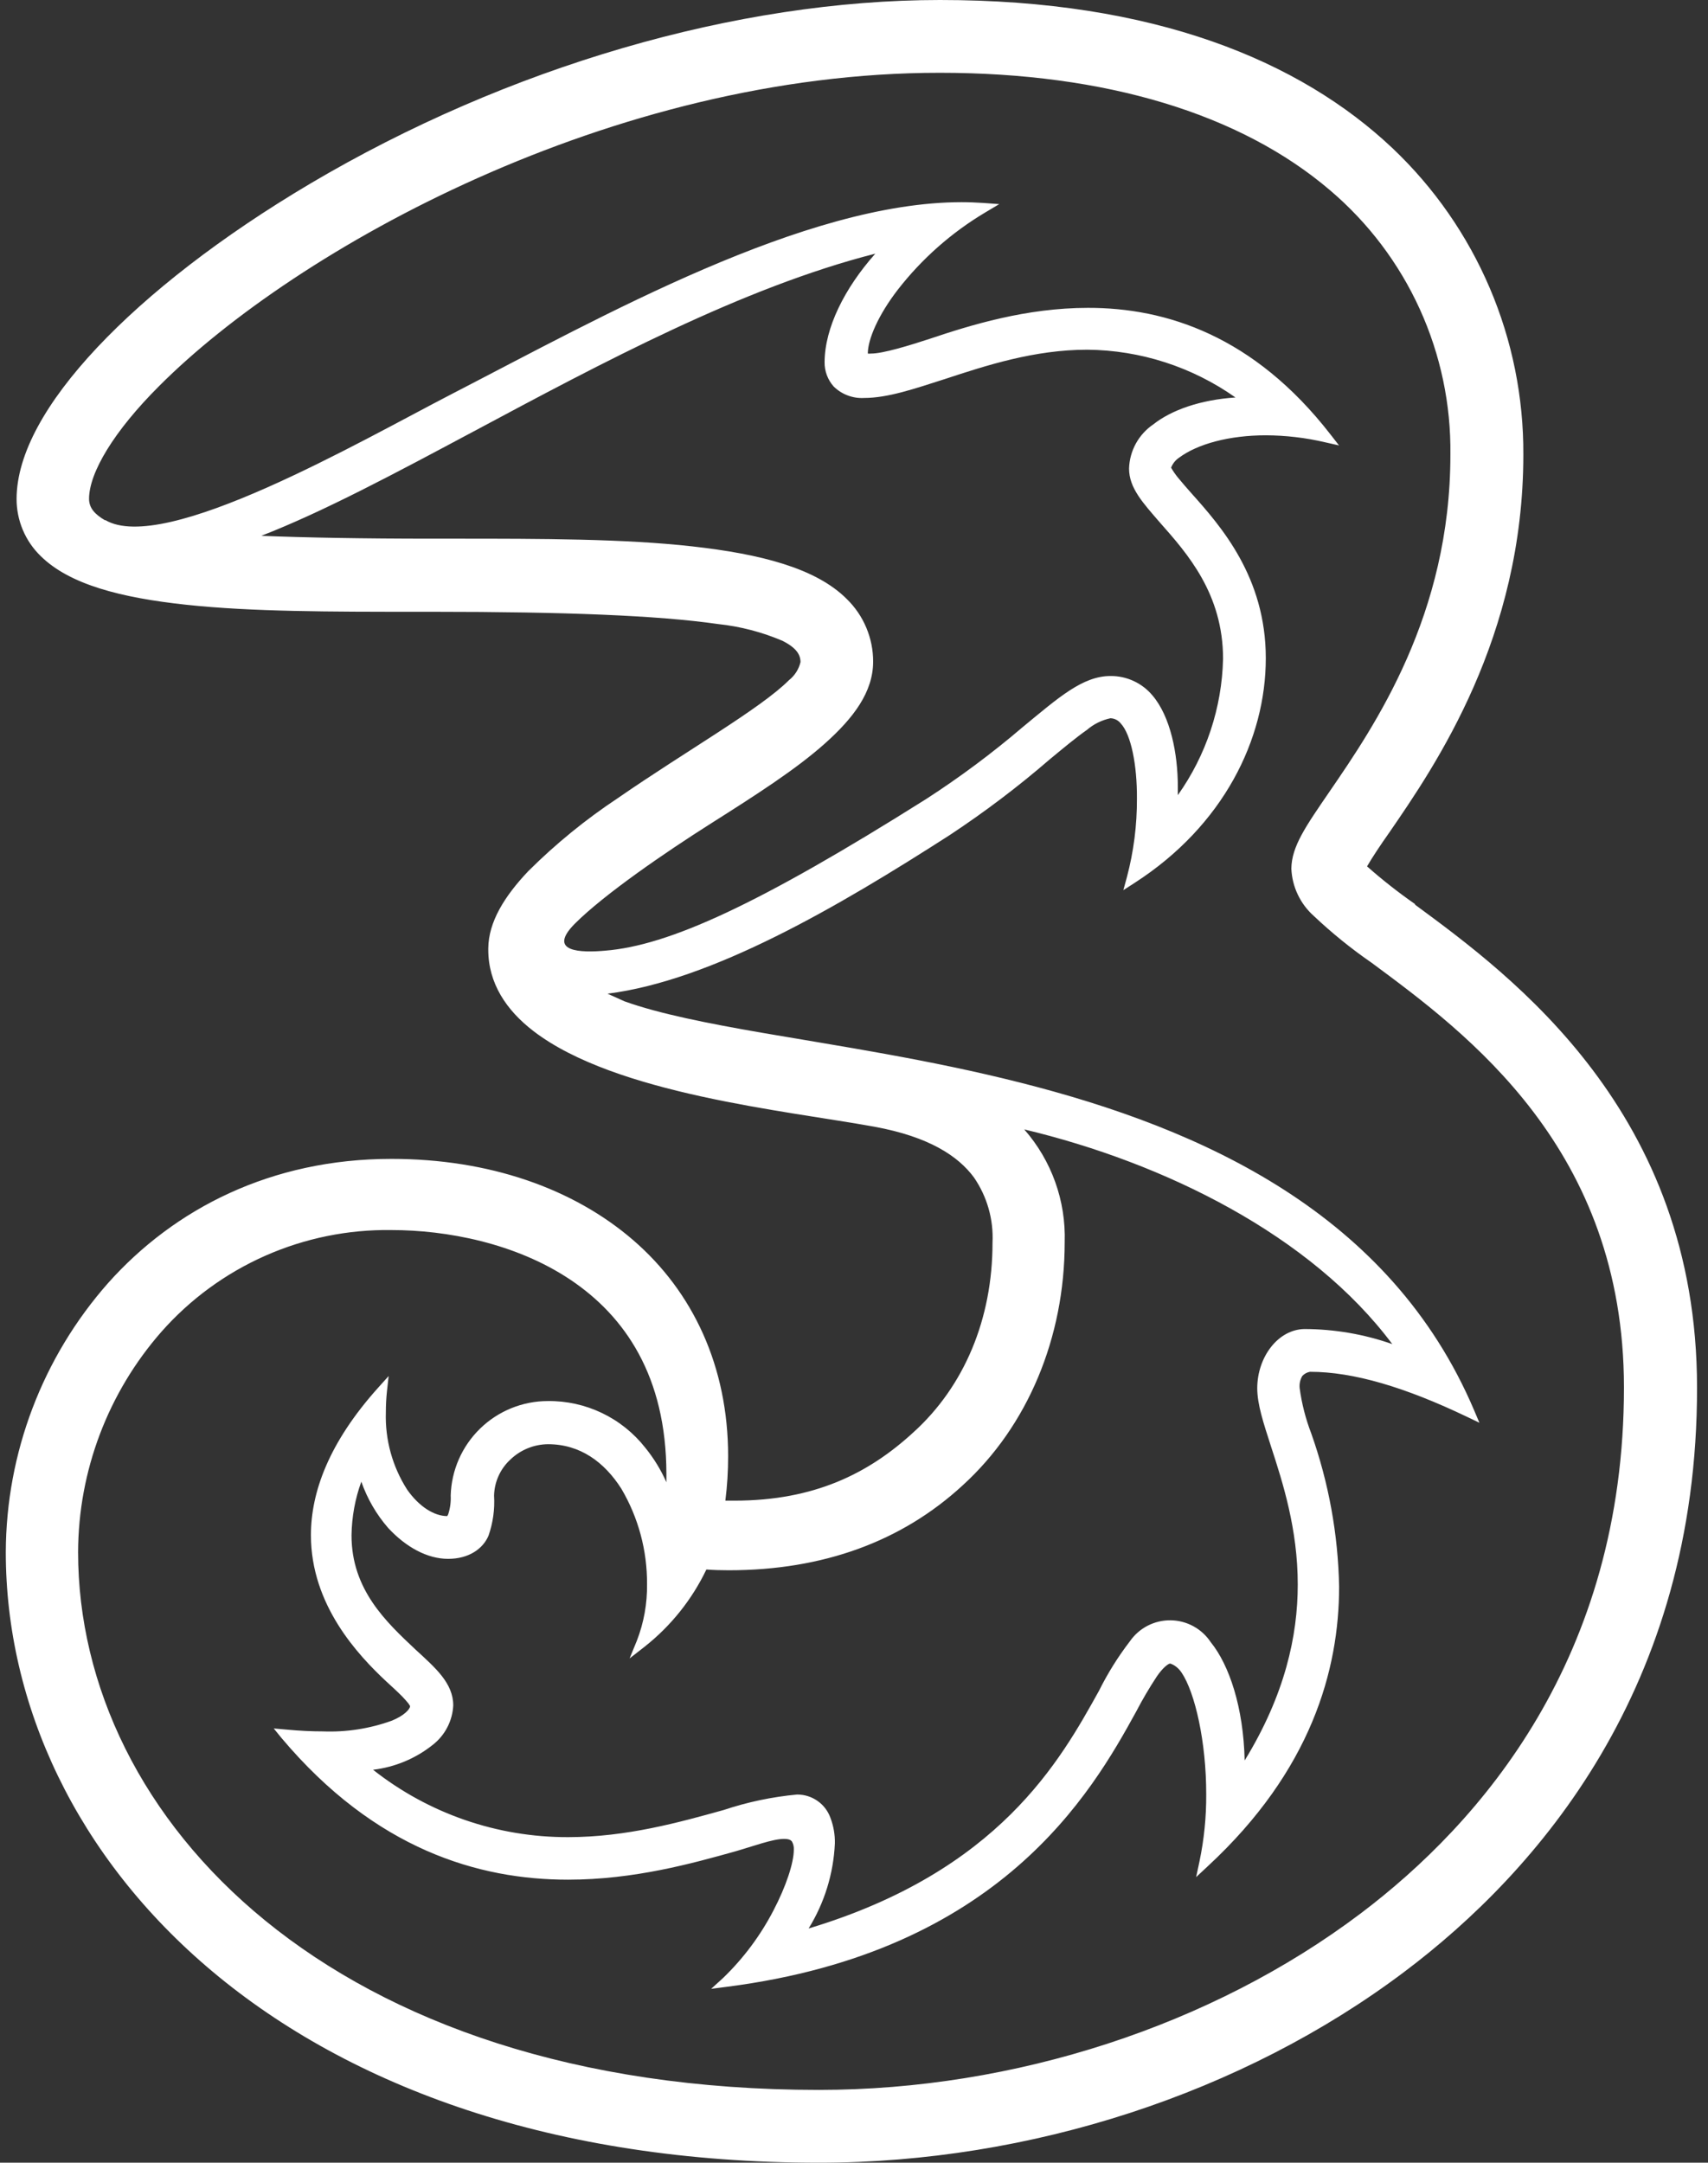 <svg width="79" height="100" viewBox="0 0 79 100" fill="none" xmlns="http://www.w3.org/2000/svg">
<rect x="0" y="0" width="79" height="100" fill="#333333" stroke="none"/>
<path d="M65.447 41.802C64.675 41.264 63.935 40.683 63.23 40.06C63.462 39.657 63.876 39.036 64.248 38.511C66.407 35.377 70.459 29.459 70.459 21.021C70.472 18.372 69.943 15.748 68.903 13.312C67.863 10.876 66.334 8.679 64.412 6.857C60.128 2.809 53.382 -0.004 43.477 -0C34.075 -0 23.487 3.087 14.342 8.495C10.241 10.926 6.864 13.55 4.497 16.066C2.131 18.583 0.774 20.988 0.767 23.062C0.765 23.557 0.863 24.047 1.055 24.503C1.247 24.959 1.529 25.371 1.885 25.715C3.22 27.028 5.59 27.639 8.613 27.963C11.636 28.288 15.324 28.288 19.293 28.288H20.007C26.125 28.288 30.444 28.456 33.214 28.856C34.243 28.965 35.25 29.228 36.202 29.634C36.827 29.955 37.023 30.262 37.026 30.612C36.948 30.944 36.759 31.24 36.491 31.451C35.17 32.775 31.701 34.742 28.581 36.901C27.09 37.888 25.7 39.02 24.433 40.282C23.337 41.438 22.595 42.627 22.584 43.851V43.912C22.584 45.465 23.419 46.714 24.676 47.678C28.47 50.587 36.33 51.351 40.439 52.097C42.977 52.561 44.322 53.46 45.047 54.442C45.657 55.327 45.959 56.388 45.907 57.462C45.907 60.985 44.601 64.098 42.252 66.225C40.168 68.142 37.655 69.384 33.989 69.388H33.55C33.636 68.706 33.679 68.019 33.678 67.332C33.678 63.184 32.05 59.725 29.281 57.337C26.511 54.949 22.62 53.585 18.105 53.585C12.532 53.585 8.063 55.895 5.001 59.325C1.966 62.761 0.284 67.184 0.268 71.768C0.268 78.804 3.516 85.875 9.841 91.172C16.166 96.469 25.576 100 37.887 100C47.649 100 57.494 96.787 64.947 91.18C71.119 86.539 78.511 78.058 78.493 64.155C78.493 51.433 69.955 45.147 65.454 41.834L65.447 41.802ZM26.596 42.702C27.96 41.342 30.776 39.411 32.879 38.079C34.981 36.748 36.805 35.581 38.147 34.385C39.489 33.189 40.382 31.993 40.385 30.598C40.387 30.057 40.279 29.521 40.069 29.023C39.86 28.524 39.552 28.073 39.165 27.696C37.737 26.268 35.181 25.618 32.026 25.265C28.87 24.911 25.04 24.908 21.085 24.908H20.014C16.755 24.908 14.157 24.858 12.083 24.776C14.963 23.659 18.294 21.877 21.924 19.939C27.814 16.791 34.339 13.293 40.485 11.729C39.057 13.335 38.147 15.167 38.14 16.744C38.134 17.158 38.283 17.559 38.558 17.869C38.742 18.051 38.964 18.193 39.206 18.284C39.449 18.376 39.709 18.416 39.968 18.401C41.064 18.401 42.288 17.979 43.705 17.526C45.625 16.894 47.849 16.17 50.291 16.17C52.747 16.192 55.138 16.963 57.144 18.379C55.517 18.486 54.182 18.961 53.346 19.621C53.011 19.848 52.734 20.152 52.538 20.507C52.343 20.862 52.234 21.258 52.222 21.663C52.222 22.566 52.861 23.248 53.65 24.162C54.913 25.59 56.57 27.453 56.57 30.462C56.518 32.725 55.789 34.921 54.478 36.766C54.478 36.642 54.478 36.514 54.478 36.38C54.478 34.852 54.139 33.128 53.3 32.15C53.063 31.868 52.767 31.642 52.432 31.488C52.098 31.333 51.733 31.255 51.365 31.258C50.077 31.258 48.967 32.25 47.31 33.614C45.897 34.821 44.406 35.932 42.845 36.941C35.092 41.824 30.933 43.723 27.985 43.958C26.896 44.055 25.265 44.037 26.596 42.702ZM33.703 72.607C38.069 72.607 41.71 71.276 44.526 68.681C47.535 65.943 49.245 61.845 49.245 57.437C49.306 55.524 48.637 53.66 47.374 52.222C53.882 53.775 60.639 57.119 64.397 62.149C63.092 61.691 61.719 61.456 60.335 61.453C59.122 61.47 58.158 62.734 58.151 64.183C58.151 64.94 58.44 65.8 58.786 66.875C59.329 68.542 60.025 70.694 60.025 73.264C60.025 75.634 59.436 78.358 57.569 81.403C57.516 78.947 56.855 76.987 56.002 75.934C55.798 75.626 55.522 75.372 55.197 75.195C54.873 75.018 54.51 74.924 54.14 74.92C53.771 74.916 53.406 75.003 53.077 75.173C52.749 75.343 52.468 75.591 52.258 75.895C51.709 76.61 51.231 77.376 50.83 78.183C49.045 81.395 46.221 86.518 37.401 89.17C38.133 87.986 38.551 86.634 38.615 85.243C38.625 84.835 38.554 84.429 38.408 84.048C38.294 83.735 38.087 83.464 37.814 83.273C37.541 83.081 37.217 82.978 36.884 82.977H36.862C35.71 83.085 34.573 83.324 33.475 83.691C31.444 84.255 28.981 84.947 26.275 84.947C23.003 84.956 19.824 83.858 17.255 81.831C18.265 81.712 19.223 81.313 20.018 80.678C20.297 80.46 20.526 80.185 20.689 79.871C20.852 79.557 20.946 79.211 20.964 78.858C20.964 77.826 20.139 77.119 19.215 76.27C17.865 74.999 16.255 73.503 16.259 70.987C16.271 70.141 16.424 69.304 16.712 68.51C16.987 69.296 17.408 70.023 17.954 70.651C18.779 71.54 19.764 72.079 20.728 72.079C21.692 72.079 22.341 71.608 22.595 71.008C22.803 70.414 22.89 69.784 22.852 69.156C22.859 68.842 22.929 68.533 23.058 68.248C23.186 67.962 23.371 67.705 23.602 67.492C24.07 67.04 24.695 66.784 25.347 66.778C26.832 66.778 27.953 67.603 28.738 68.834C29.526 70.17 29.937 71.695 29.927 73.246C29.94 74.142 29.78 75.031 29.456 75.866L29.12 76.684L29.816 76.141C31.028 75.185 32.005 73.964 32.672 72.572C33.004 72.597 33.357 72.607 33.703 72.607ZM4.865 24.062C4.408 23.794 4.119 23.505 4.119 23.066C4.119 21.863 5.258 19.946 7.367 17.844C13.685 11.511 28.317 3.355 43.477 3.366C51.137 3.366 57.376 5.261 61.52 8.799C63.29 10.302 64.706 12.177 65.668 14.29C66.63 16.403 67.114 18.703 67.085 21.024C67.085 28.438 63.594 33.546 61.471 36.637C60.4 38.204 59.739 39.136 59.729 40.167C59.747 40.584 59.848 40.992 60.028 41.367C60.206 41.743 60.459 42.079 60.771 42.356C61.605 43.144 62.499 43.867 63.444 44.519C67.856 47.785 75.11 53.121 75.113 64.151C75.113 76.673 68.495 84.28 62.927 88.481C56.059 93.66 46.921 96.634 37.88 96.634C15.299 96.634 3.612 84.069 3.612 71.765C3.625 68.015 4.994 64.396 7.467 61.578C8.797 60.073 10.435 58.874 12.271 58.063C14.107 57.252 16.097 56.847 18.105 56.876C20.639 56.876 23.837 57.472 26.375 59.168C28.913 60.864 30.816 63.644 30.823 68.145C30.823 68.274 30.823 68.406 30.823 68.538C30.569 67.962 30.238 67.423 29.841 66.935C29.305 66.255 28.62 65.707 27.839 65.334C27.058 64.961 26.202 64.772 25.336 64.783C24.167 64.784 23.044 65.241 22.205 66.057C21.367 66.873 20.879 67.983 20.846 69.152C20.861 69.441 20.823 69.73 20.735 70.005C20.723 70.039 20.706 70.072 20.685 70.102C20.093 70.102 19.39 69.677 18.829 68.874C18.149 67.81 17.807 66.566 17.847 65.304C17.847 64.982 17.863 64.66 17.897 64.34L17.976 63.626L17.491 64.165C15.206 66.707 14.381 69.006 14.381 70.983C14.381 74.221 16.566 76.53 17.858 77.74C18.094 77.954 18.386 78.222 18.615 78.454C18.726 78.572 18.826 78.683 18.893 78.768L18.965 78.879V78.9C18.965 79.018 18.708 79.329 18.105 79.568C17.089 79.933 16.013 80.099 14.935 80.057C14.421 80.057 13.864 80.032 13.225 79.971L12.661 79.921L13.018 80.36C17.362 85.522 22.138 86.914 26.275 86.914C29.331 86.914 32.043 86.154 33.999 85.608C34.824 85.372 35.756 85.022 36.27 85.029C36.484 85.029 36.573 85.079 36.627 85.143C36.695 85.261 36.726 85.397 36.716 85.532C36.716 86.132 36.359 87.221 35.774 88.338C35.172 89.498 34.386 90.551 33.446 91.458L32.893 91.961L33.632 91.865C46.264 90.241 50.48 82.92 52.55 79.143C52.839 78.588 53.156 78.049 53.5 77.526C53.785 77.101 54.067 76.898 54.135 76.923C54.203 76.948 54.446 77.03 54.653 77.341C55.274 78.261 55.795 80.553 55.791 82.97C55.797 84.009 55.693 85.046 55.481 86.064L55.324 86.796L55.87 86.286C60.639 81.87 61.938 77.226 61.938 73.364C61.892 70.946 61.455 68.551 60.646 66.271C60.389 65.602 60.211 64.905 60.114 64.194C60.091 63.995 60.134 63.795 60.235 63.623C60.33 63.521 60.455 63.453 60.592 63.43C62.606 63.43 64.997 64.144 67.867 65.518L68.427 65.786L68.185 65.215C64.315 56.109 55.642 52.197 47.203 50.062C42.977 48.991 38.797 48.367 35.277 47.76C32.718 47.317 30.501 46.878 28.892 46.303L28.099 45.947C32.925 45.34 38.751 41.938 43.919 38.618C45.54 37.549 47.09 36.376 48.56 35.106C49.191 34.585 49.773 34.099 50.269 33.753C50.582 33.483 50.958 33.297 51.362 33.211C51.454 33.214 51.545 33.237 51.628 33.279C51.71 33.321 51.783 33.38 51.84 33.453C52.315 33.964 52.597 35.377 52.586 36.919C52.593 38.148 52.437 39.372 52.122 40.56L51.958 41.16L52.479 40.824C56.584 38.179 58.547 34.185 58.547 30.433C58.547 26.682 56.462 24.326 55.12 22.823C54.913 22.591 54.674 22.316 54.481 22.081C54.364 21.938 54.259 21.785 54.167 21.624C54.238 21.441 54.363 21.283 54.524 21.171C55.385 20.528 56.852 20.128 58.554 20.128C59.475 20.132 60.392 20.24 61.288 20.45L61.934 20.596L61.528 20.075C57.997 15.534 53.939 14.228 50.319 14.235C47.464 14.235 44.894 15.031 43.013 15.663C42.099 15.963 40.828 16.355 40.285 16.348C40.237 16.355 40.188 16.355 40.139 16.348C40.139 15.688 40.624 14.563 41.531 13.389C42.646 11.957 44.019 10.747 45.579 9.819L46.218 9.438L45.475 9.384C45.151 9.363 44.819 9.348 44.483 9.348C37.219 9.348 27.842 14.635 20.924 18.204C16.645 20.414 7.589 25.665 4.865 24.044V24.062Z" fill="white"/>
</svg>
